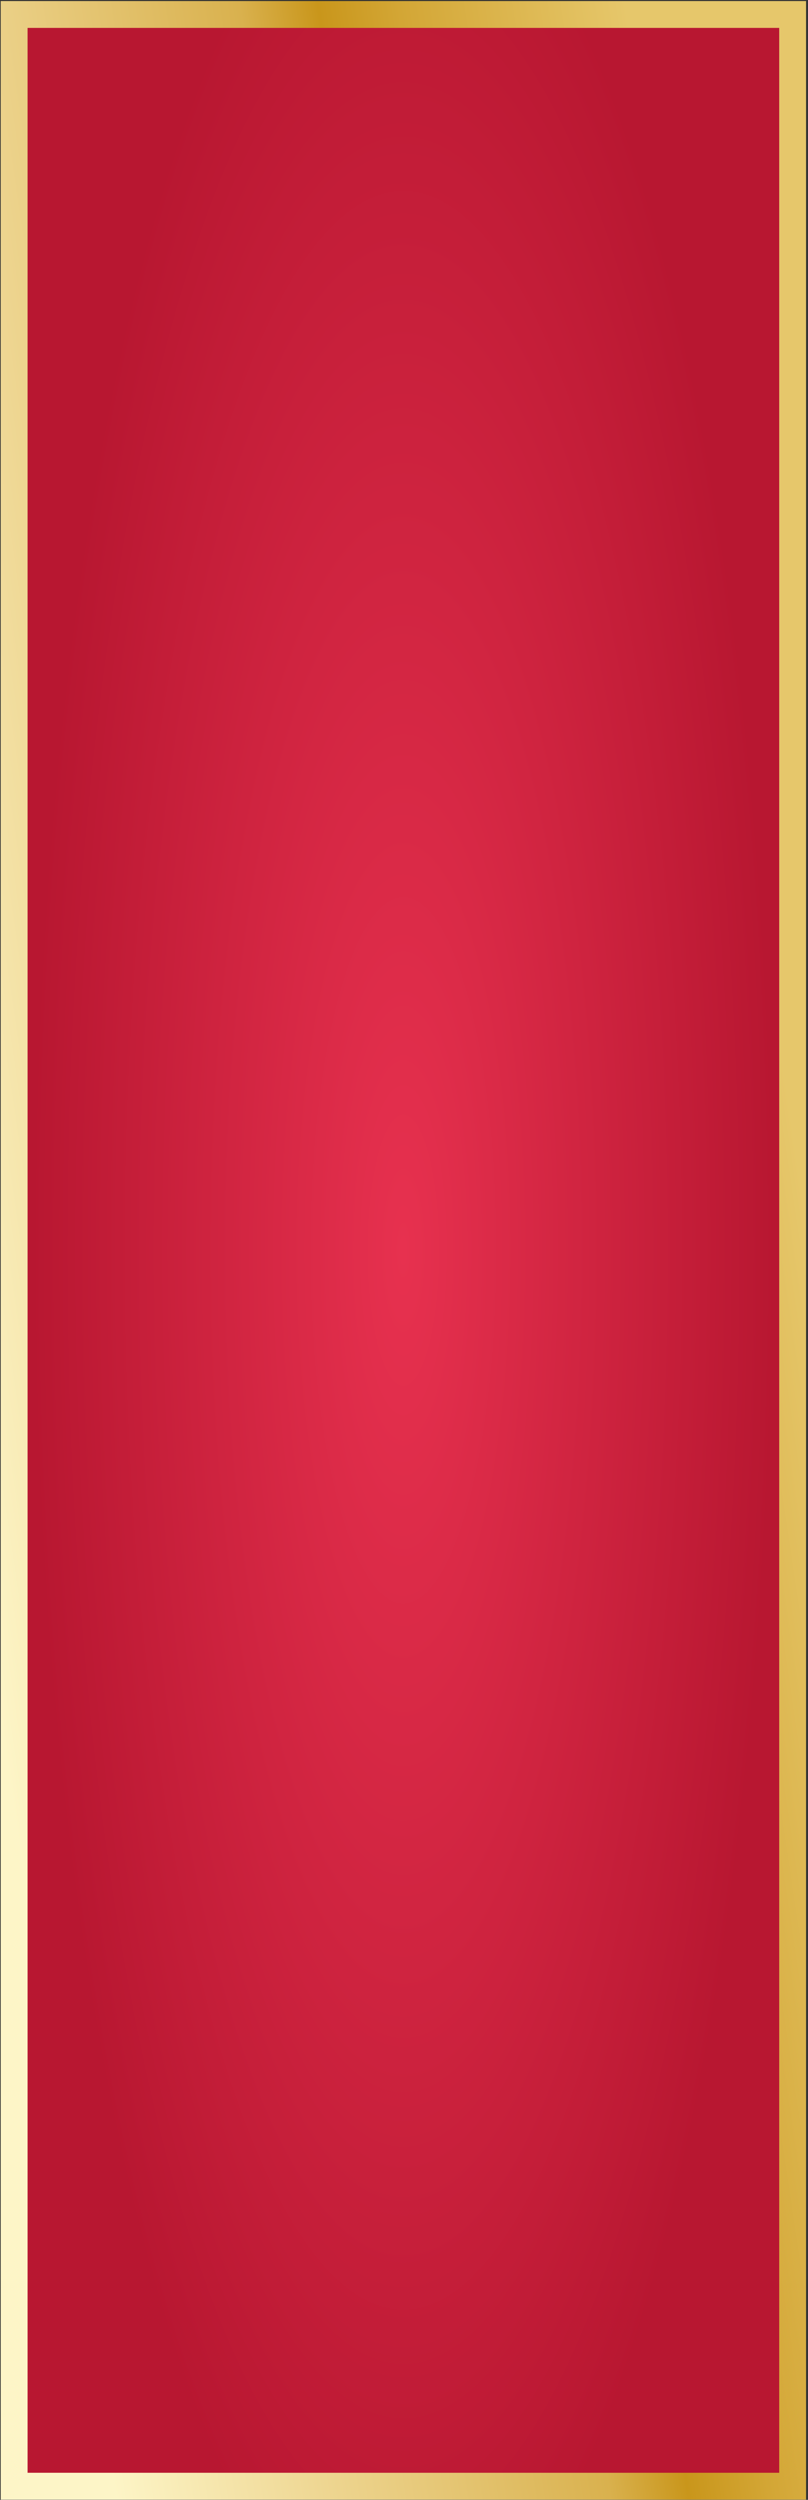 <?xml version="1.0" encoding="UTF-8"?>
<svg xmlns="http://www.w3.org/2000/svg" width="301" height="931" viewBox="0 0 301 931" fill="none">
  <rect x="0" y="0" width="301" height="931" fill="#333333" stroke="none"/>
  <rect x="5.273" y="5.392" width="290" height="920.521" fill="url(#paint0_radial_85_9)" stroke="url(#paint1_linear_85_9)" stroke-width="10"></rect>
  <defs>
    <radialGradient id="paint0_radial_85_9" cx="0" cy="0" r="1" gradientUnits="userSpaceOnUse" gradientTransform="translate(150.274 465.638) scale(138.818 509.956)">
      <stop stop-color="#E7314F"></stop>
      <stop offset="1" stop-color="#B81731"></stop>
    </radialGradient>
    <linearGradient id="paint1_linear_85_9" x1="0.273" y1="642.658" x2="321.558" y2="594.855" gradientUnits="userSpaceOnUse">
      <stop stop-color="#FDF5C7"></stop>
      <stop offset="0.255" stop-color="#EDD48E"></stop>
      <stop offset="0.561" stop-color="#D9B14E"></stop>
      <stop offset="0.65" stop-color="#C9961B"></stop>
      <stop offset="0.742" stop-color="#D3A635"></stop>
      <stop offset="1" stop-color="#E6C76B"></stop>
    </linearGradient>
  </defs>
</svg>
